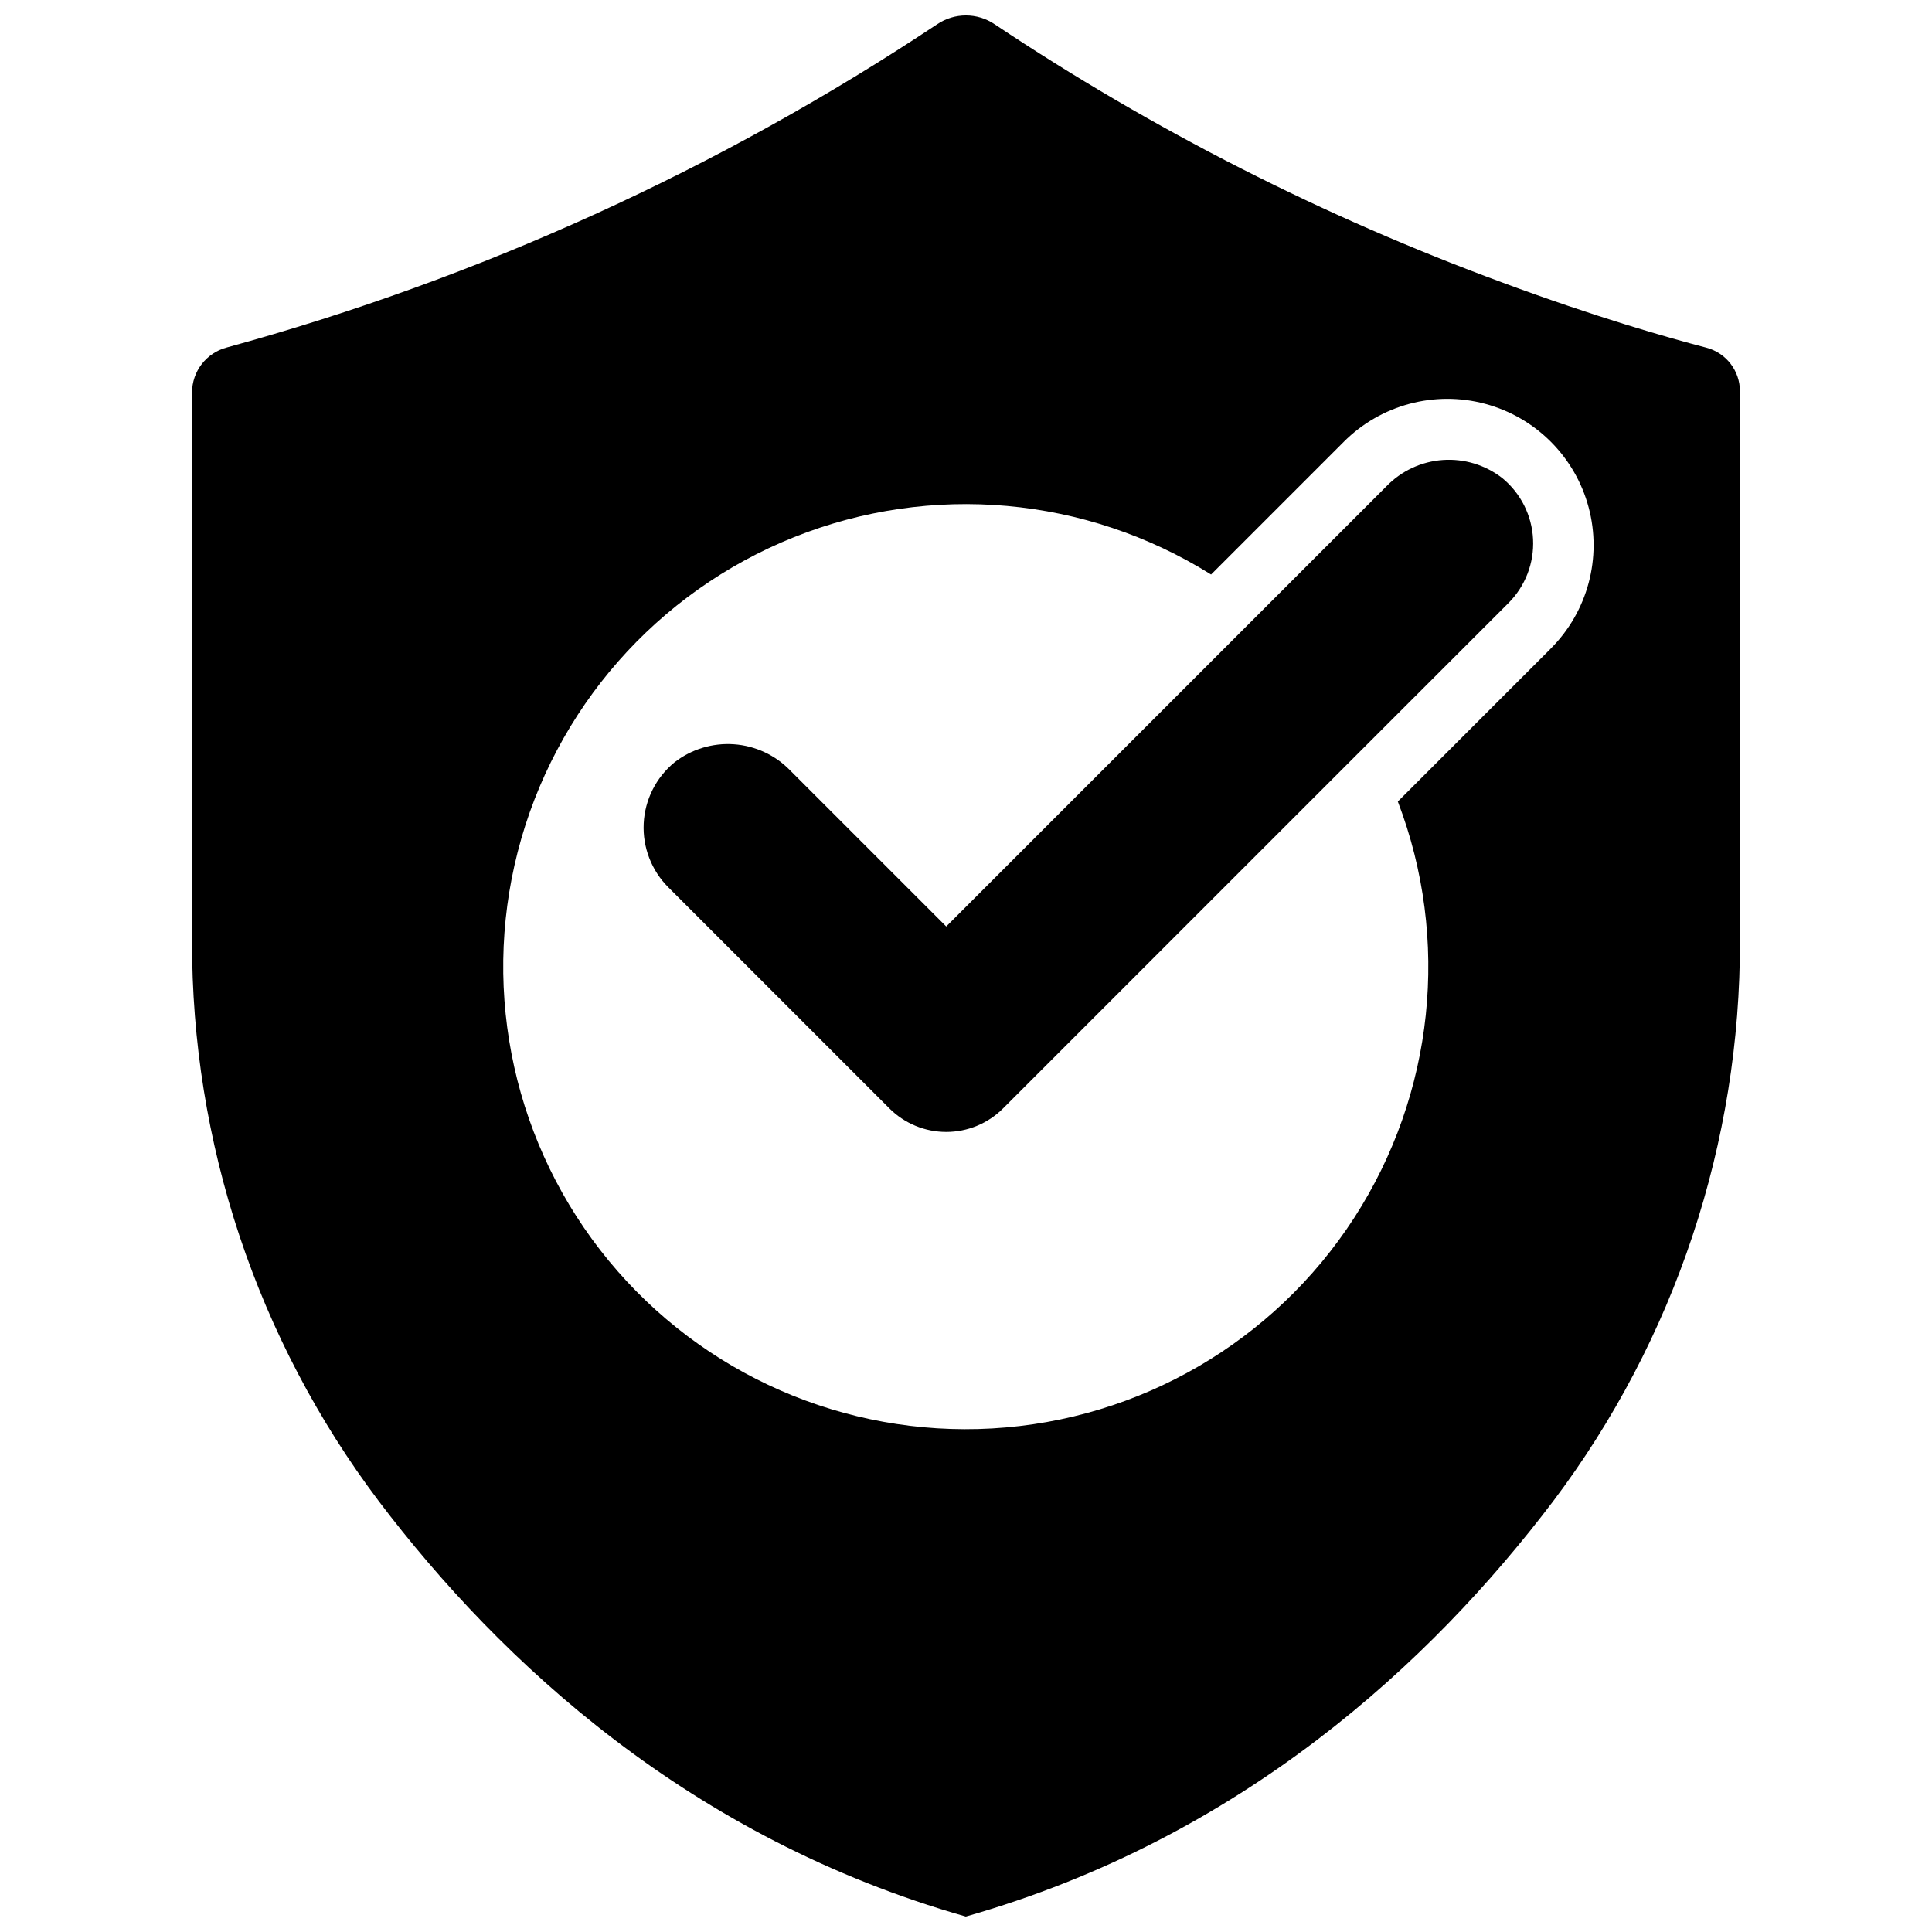 <?xml version="1.0" encoding="UTF-8"?>
<!-- Uploaded to: SVG Repo, www.svgrepo.com, Generator: SVG Repo Mixer Tools -->
<svg width="800px" height="800px" version="1.1" viewBox="144 144 512 512" xmlns="http://www.w3.org/2000/svg">
 <defs>
  <clipPath id="a">
   <path d="m194 148.09h412v503.81h-412z"/>
  </clipPath>
 </defs>
 <g clip-path="url(#a)">
  <path d="m596.25 236.15c-10.453-2.719-29.652-8.211-53.969-17.227h-0.004c-47.418-17.449-92.617-40.434-134.65-68.473-4.617-3.144-10.688-3.144-15.305 0-57.789 38.395-121.34 67.309-188.25 85.645-5.418 1.434-9.188 6.344-9.176 11.949v145.11c-0.168 53.633 17.211 105.85 49.492 148.68 32.422 42.77 82.605 89.324 155.56 110.07 73.008-20.746 123.24-67.301 155.66-110.07 32.281-42.832 49.66-95.047 49.492-148.68v-145.48c-0.004-5.402-3.633-10.129-8.852-11.52zm-41.277 79.727-40.531 40.531c13.961 36.527 9.656 77.527-11.586 110.36-21.246 32.832-56.883 53.555-95.926 55.785-39.043 2.231-76.805-14.301-101.65-44.504-24.848-30.199-33.793-70.438-24.078-108.32 9.711-37.883 36.914-68.855 73.227-83.375 36.309-14.52 77.371-10.84 110.52 9.898l35.199-35.195h-0.004c9.793-9.793 24.066-13.621 37.445-10.035 13.379 3.586 23.828 14.035 27.41 27.41 3.586 13.379-0.238 27.652-10.031 37.445z"/>
 </g>
 <path d="m542.12 270.7c-4.481-3.488-10.094-5.195-15.758-4.797-5.664 0.398-10.98 2.875-14.93 6.957l-116.67 116.67-41.336-41.336h0.004c-3.949-4.082-9.266-6.559-14.93-6.957-5.668-0.398-11.277 1.309-15.758 4.797-4.883 4.008-7.844 9.891-8.156 16.199-0.309 6.309 2.062 12.453 6.527 16.918l58.586 58.586c3.996 3.996 9.414 6.238 15.062 6.238s11.066-2.242 15.062-6.238l133.93-133.92c4.465-4.465 6.836-10.609 6.523-16.918-0.309-6.309-3.269-12.191-8.152-16.199z"/>
</svg>